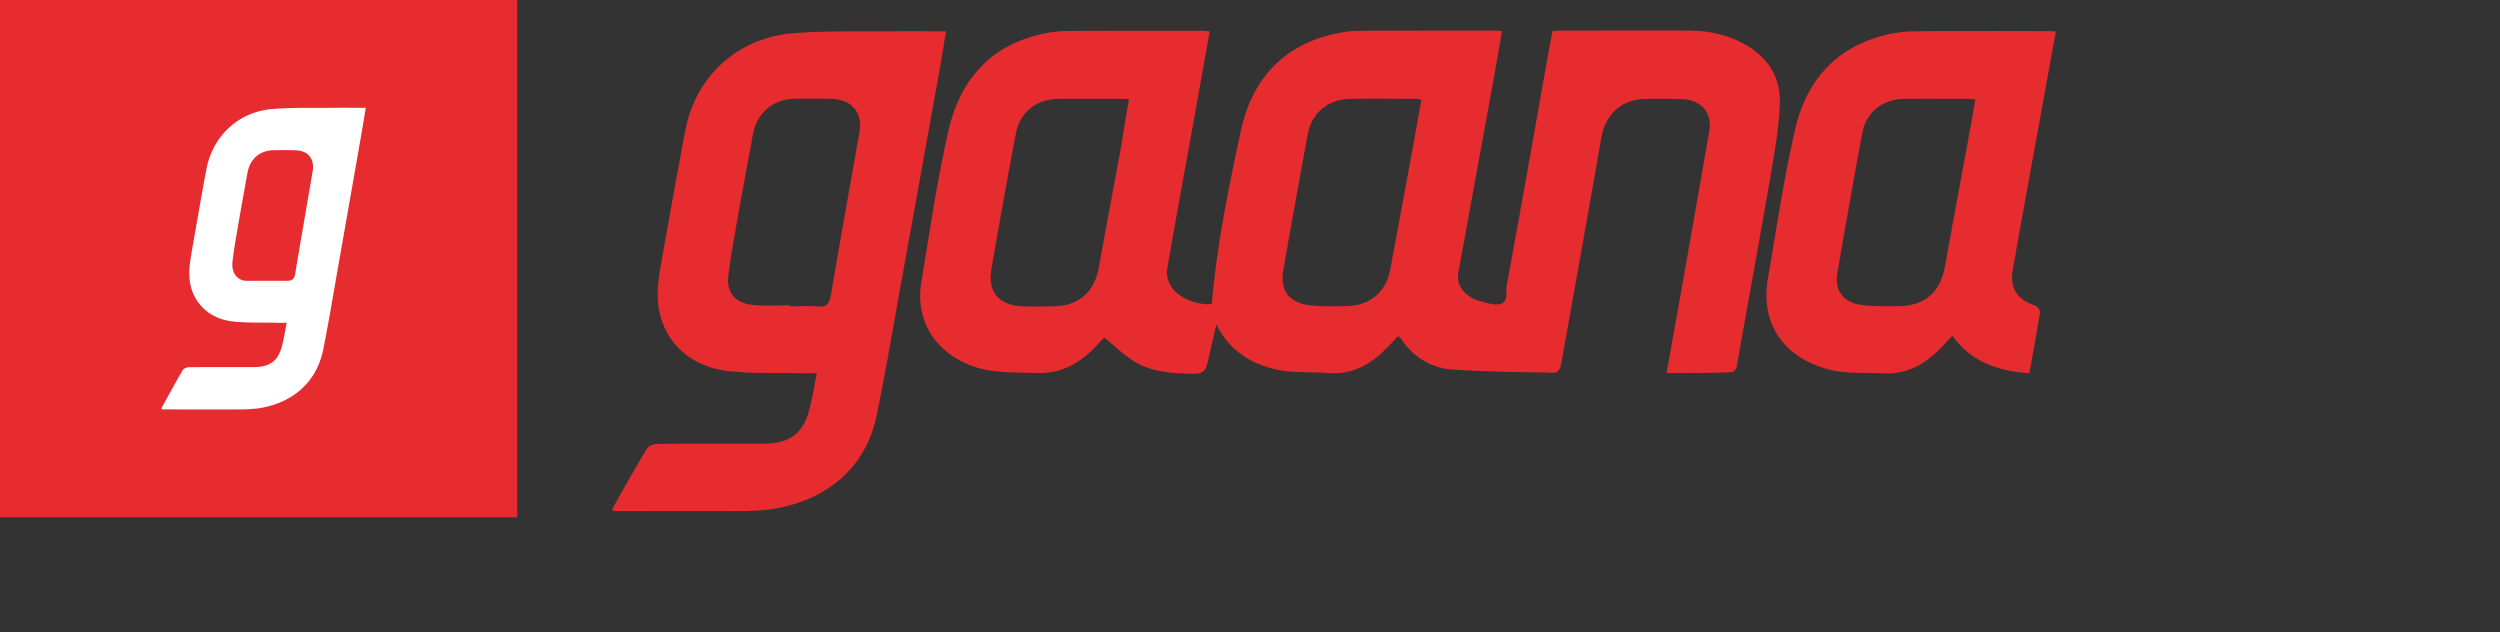 <svg xmlns="http://www.w3.org/2000/svg" width="87" height="22" viewBox="0 0 87 22"><rect x="0" y="0" width="87" height="22" fill="#333333" stroke="none"/><g fill="none" fill-rule="evenodd"><path class="svg_color_brand" fill="#e72c30" d="M57.998 12.982c.122-.678.23-1.313.347-1.95.383-2.159.767-4.317 1.138-6.476.11-.625-.28-1.074-.925-1.104-.414-.018-.834-.012-1.248-.012-.864.006-1.436.51-1.583 1.35-.462 2.65-.937 5.301-1.411 7.946-.019.09-.129.234-.196.234-1.186-.018-2.368-.03-3.549-.108-.767-.048-1.382-.432-1.814-1.068-.024-.03-.055-.053-.097-.102-.165.175-.317.342-.48.498-.543.534-1.17.852-1.955.792-.554-.042-1.12 0-1.662-.096-.968-.174-1.759-.648-2.234-1.59-.073.324-.152.642-.225.966-.165.774-.158.768-.962.732-.572-.024-1.144-.102-1.638-.396-.377-.228-.7-.552-1.077-.852-.11.114-.262.282-.42.438-.542.528-1.169.828-1.954.798-.749-.03-1.497.018-2.222-.246-1.29-.474-1.99-1.583-1.766-2.927.293-1.77.548-3.55.95-5.295.408-1.752 1.474-2.975 3.355-3.353a4.12 4.12 0 01.815-.084c1.553-.006 3.105-.006 4.657-.006.079 0 .152.012.256.024-.152.852-.304 1.685-.45 2.52-.348 1.924-.7 3.843-1.035 5.769-.03.18.042.401.133.563.232.414.95.702 1.425.624.176-2.045.585-4.048 1.016-6.04.384-1.763 1.474-2.998 3.367-3.376a4.12 4.12 0 01.815-.084c1.553-.006 3.105-.006 4.658-.006.066 0 .14.012.243.018-.091.522-.177 1.031-.268 1.535-.414 2.285-.834 4.57-1.248 6.855-.06.324.055.594.323.792.103.078.22.156.34.186.25.066.53.18.768.132.328-.066.206-.426.249-.654.475-2.579.932-5.158 1.388-7.743.067-.36.134-.725.207-1.103.098-.006.183-.018.274-.018 1.51 0 3.025-.006 4.535 0 .59.006 1.169.126 1.704.384.908.444 1.437 1.17 1.395 2.171-.031.84-.183 1.68-.323 2.513-.366 2.111-.749 4.222-1.126 6.327-.019.12-.03.24-.068.354-.023.06-.103.138-.157.138-.755.036-1.492.03-2.265.03zM39.291 3.464a.917.917 0 00-.147-.024c-.766 0-1.54-.006-2.306 0-.768.006-1.346.468-1.485 1.206-.3 1.574-.584 3.152-.853 4.731-.134.798.268 1.248 1.108 1.284.335.011.67.006 1.005 0 .919-.006 1.467-.474 1.63-1.367.25-1.392.512-2.784.767-4.169.086-.545.177-1.098.28-1.661zm10.172.006c-.085-.018-.116-.03-.14-.03-.773 0-1.54-.012-2.313 0-.78.011-1.358.474-1.498 1.224a422.148 422.148 0 00-.852 4.731c-.122.714.195 1.14.925 1.23.402.048.81.03 1.212.03.883-.006 1.442-.474 1.594-1.332l.713-3.85c.122-.654.237-1.32.359-2.003zm-21.038 9.518c-.213 0-.384.006-.554 0-.84-.018-1.687.018-2.52-.072-1.26-.144-2.137-.924-2.387-1.997-.14-.588-.06-1.17.043-1.751.28-1.548.548-3.1.846-4.648.36-1.872 1.826-3.215 3.769-3.365 1.138-.09 2.288-.054 3.433-.066.608-.006 1.211 0 1.868 0-.079.474-.152.924-.23 1.367-.44 2.453-.884 4.906-1.328 7.36-.28 1.54-.536 3.082-.852 4.617-.427 2.093-2.045 3.058-3.707 3.293-.402.053-.81.06-1.212.06-1.4.005-2.8 0-4.2 0-.018 0-.037-.006-.08-.018.006-.036 0-.072.019-.102.39-.69.773-1.38 1.181-2.057.06-.096.243-.162.371-.162 1.23-.013 2.453-.006 3.683-.006.938 0 1.419-.378 1.62-1.284.097-.377.151-.737.237-1.17zm-.926-2.363v.036c.317 0 .633-.024.944.006.31.03.42-.096.469-.384.322-1.883.657-3.766.992-5.65.128-.707-.237-1.17-.974-1.193-.408-.012-.81-.006-1.217-.006-.816.012-1.37.474-1.516 1.271-.158.864-.323 1.722-.475 2.586-.134.773-.286 1.546-.377 2.326-.068.558.243.924.82.99.44.054.89.018 1.334.018zm44.044-9.53c-.214 1.194-.427 2.345-.634 3.502a669.492 669.492 0 00-.864 4.793c-.116.641.158 1.043.786 1.247.078.024.17.174.158.252-.11.69-.238 1.373-.366 2.099-1.077-.066-2.014-.39-2.684-1.301-.177.185-.329.36-.493.52-.536.517-1.15.829-1.93.787-.675-.036-1.352.03-2.015-.175-1.492-.455-2.24-1.612-1.978-3.124.298-1.739.553-3.484.95-5.206.376-1.619 1.35-2.8 3.055-3.25a4.67 4.67 0 011.078-.15c1.583-.018 3.165-.006 4.742-.006.048 0 .104.006.195.012zm-2.8 2.369c-.123-.012-.196-.024-.274-.024-.731 0-1.462-.006-2.192 0-.755.011-1.333.456-1.467 1.182a319.26 319.26 0 00-.87 4.881c-.104.612.213 1.032.845 1.11.408.054.828.042 1.242.042.95 0 1.498-.48 1.662-1.404.268-1.511.554-3.016.828-4.522.079-.413.146-.827.225-1.265zM0 0h18v18H0z"></path><path class="svg_g" fill="#FFF" d="M11.585 3.752c.371-.004.74 0 1.143 0-.049.297-.093.58-.142.86-.268 1.541-.54 3.084-.811 4.626-.171.968-.328 1.937-.522 2.903-.261 1.316-1.251 1.922-2.268 2.07a5.588 5.588 0 01-.742.037c-.856.004-1.713 0-2.57 0a.151.151 0 01-.048-.012c.004-.021 0-.045.01-.063.24-.434.474-.867.724-1.293.037-.06.149-.102.227-.102.753-.008 1.501-.004 2.254-.004.573 0 .867-.237.99-.807.06-.237.093-.463.146-.735-.13 0-.235.004-.34 0-.514-.013-1.032.01-1.542-.046-.772-.09-1.308-.58-1.461-1.255-.085-.37-.036-.736.027-1.102.171-.972.336-1.949.518-2.92.22-1.177 1.118-2.022 2.306-2.115.697-.057 1.4-.035 2.1-.042zM9.91 5.225l-.373.001c-.498.008-.837.297-.927.8-.097.542-.197 1.081-.29 1.624-.082.487-.175.973-.23 1.463-.042.35.147.66.501.66h1.393c.177 0 .258-.061.288-.241.197-1.184.402-2.368.606-3.552.08-.444-.145-.736-.596-.75-.249-.008-.495-.004-.745-.004z"></path></g></svg>